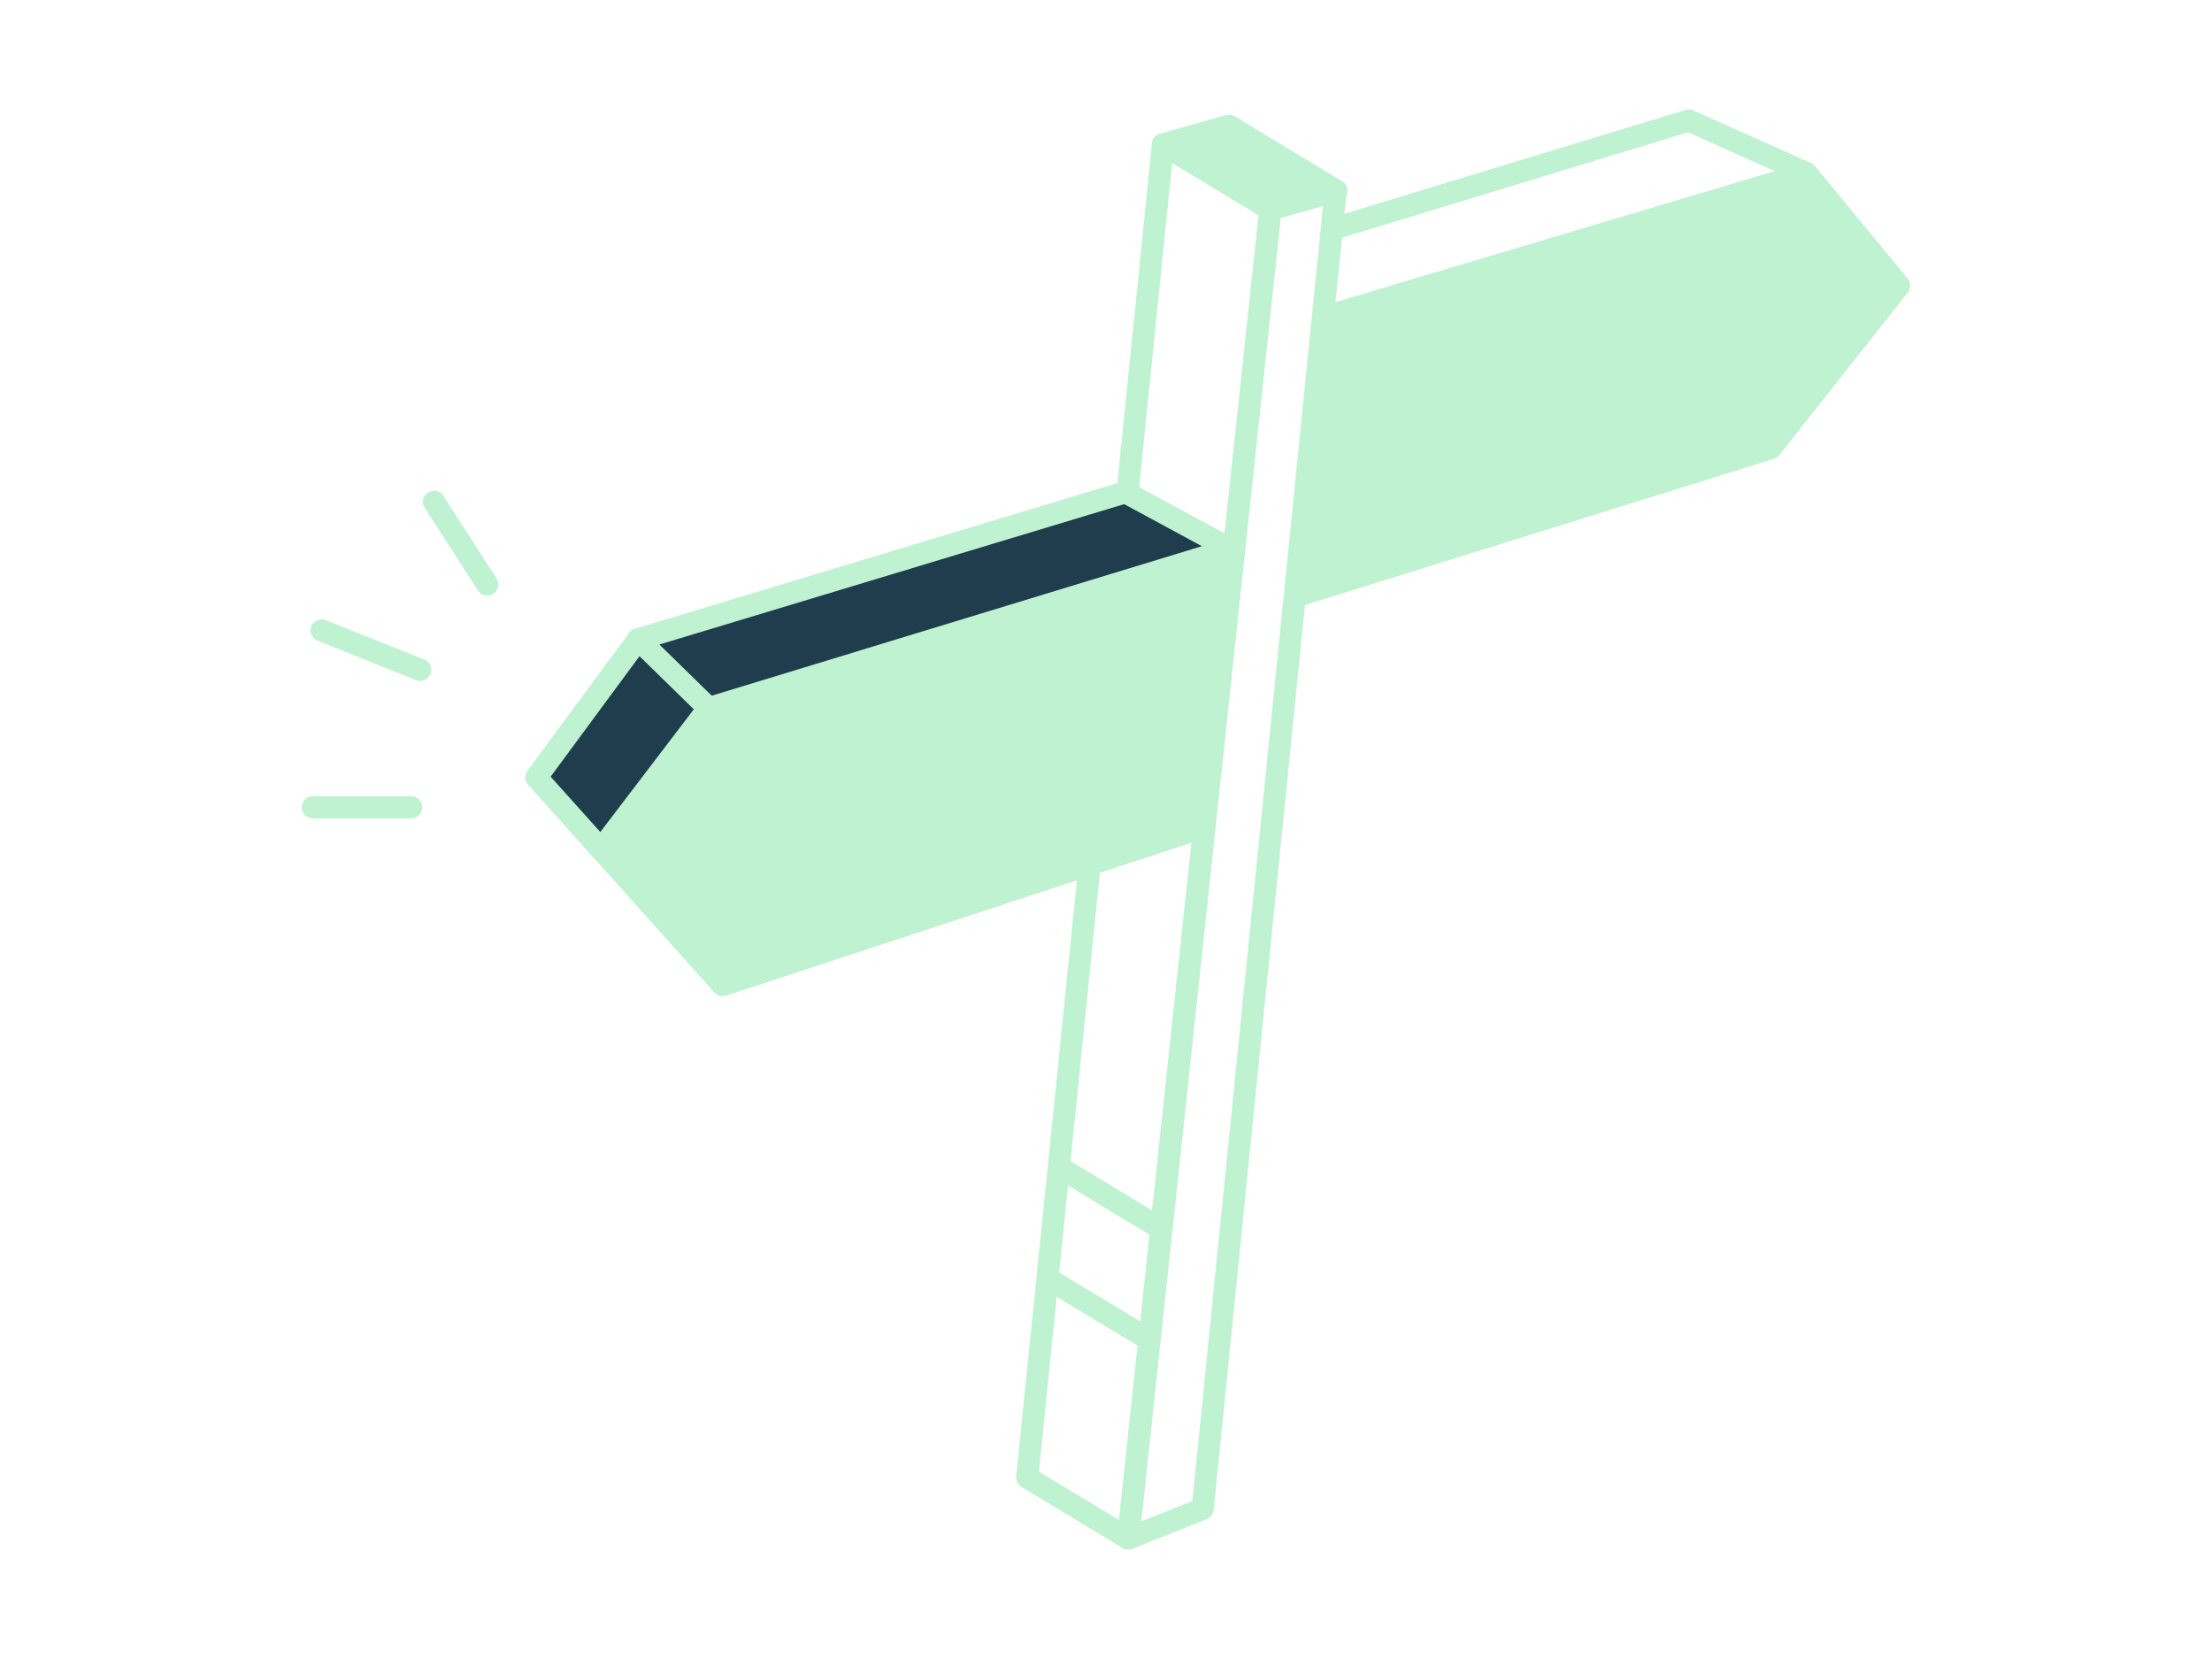 <?xml version="1.0" encoding="UTF-8"?>
<svg xmlns="http://www.w3.org/2000/svg" width="200" height="150" viewBox="0 0 200 150" fill="none">
  <path d="M38.005 60.569L29.086 57.005" stroke="#BFF2D0" stroke-width="2" stroke-linecap="round" stroke-linejoin="round"></path>
  <path d="M37.174 72.99H28.281" stroke="#BFF2D0" stroke-width="2" stroke-linecap="round" stroke-linejoin="round"></path>
  <path d="M44.06 52.85L39.242 45.373" stroke="#BFF2D0" stroke-width="2" stroke-linecap="round" stroke-linejoin="round"></path>
  <path d="M102.009 139.105L92.875 133.588L105.152 13.054L114.869 18.928L102.009 139.105Z" stroke="#BFF2D0" stroke-width="2" stroke-linejoin="round"></path>
  <path d="M103.408 120.836L94.273 115.32" stroke="#BFF2D0" stroke-width="2" stroke-linejoin="round"></path>
  <path d="M105.22 111.245L96.086 105.729" stroke="#BFF2D0" stroke-width="2" stroke-linejoin="round"></path>
  <path d="M102.008 139.105L108.742 136.427L120.769 17.218L114.867 18.928L102.008 139.105Z" stroke="#BFF2D0" stroke-width="2" stroke-linejoin="round"></path>
  <path d="M117.508 53.808L160.098 40.528L171.713 25.824L163.331 15.66L119.863 28.627L117.508 53.808Z" fill="#BFF2D0" stroke="#BFF2D0" stroke-width="2" stroke-linejoin="round"></path>
  <path d="M111.112 11.37L120.829 17.245L114.865 18.928L105.148 13.054L111.112 11.37Z" fill="#BFF2D0" stroke="#BFF2D0" stroke-width="2" stroke-linejoin="round"></path>
  <path d="M163.329 15.66L152.69 10.896L120.766 20.621" stroke="#BFF2D0" stroke-width="2" stroke-linejoin="round"></path>
  <path d="M108.754 74.799L65.341 89.073L54.344 76.796L64.069 64.035L111.253 49.644L108.754 74.799Z" fill="#BFF2D0" stroke="#BFF2D0" stroke-width="2" stroke-linejoin="round"></path>
  <path d="M64.062 64.035L57.695 57.811L101.754 44.504L111.246 49.644L64.062 64.035Z" fill="#1F3D4D" stroke="#BFF2D0" stroke-width="2" stroke-linejoin="round"></path>
  <path d="M54.339 76.796L48.5 70.285L57.697 57.811L64.064 64.035L54.339 76.796Z" fill="#1F3D4D" stroke="#BFF2D0" stroke-width="2" stroke-linejoin="round"></path>
</svg>

